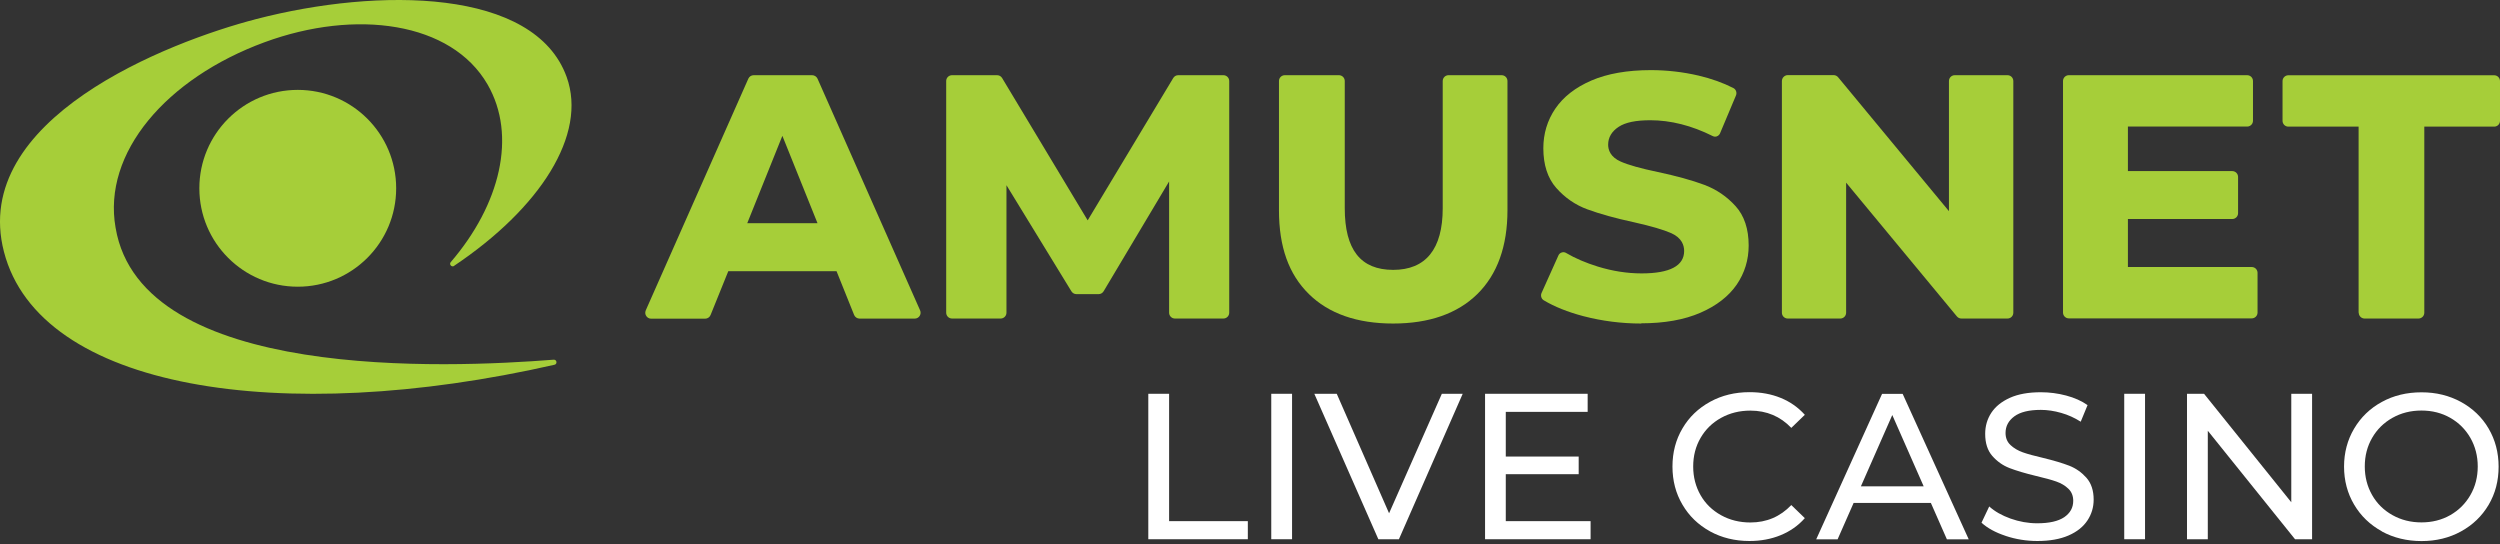 <svg width="216" height="47" viewBox="0 0 216 47" fill="none" xmlns="http://www.w3.org/2000/svg">
<rect x="0" y="0" width="216" height="47" fill="#333333" stroke="none"/>
<g clip-path="url(#clip0_4737_1255)">
<path d="M99.214 34.023H101.011V45.027H107.812V46.59H99.214V34.023Z" fill="white"/>
<path d="M109.837 34.023H111.634V46.59H109.837V34.023Z" fill="white"/>
<path d="M126.378 34.023L120.867 46.59H119.089L113.558 34.023H115.495L120.016 44.348L124.575 34.023H126.372H126.378Z" fill="white"/>
<path d="M137.427 45.027V46.59H128.309V34.023H137.173V35.585H130.099V39.446H136.398V40.97H130.099V45.027H137.421H137.427Z" fill="white"/>
<path d="M147.739 45.904C146.73 45.345 145.936 44.583 145.365 43.605C144.787 42.627 144.501 41.535 144.501 40.309C144.501 39.084 144.787 37.992 145.365 37.014C145.936 36.036 146.736 35.274 147.752 34.715C148.768 34.157 149.905 33.883 151.162 33.883C152.146 33.883 153.042 34.048 153.854 34.379C154.667 34.709 155.359 35.198 155.937 35.839L154.769 36.969C153.823 35.979 152.641 35.477 151.232 35.477C150.298 35.477 149.454 35.687 148.698 36.106C147.943 36.525 147.352 37.103 146.927 37.839C146.501 38.576 146.292 39.395 146.292 40.309C146.292 41.224 146.508 42.043 146.927 42.78C147.346 43.516 147.943 44.094 148.698 44.513C149.454 44.932 150.298 45.142 151.232 45.142C152.635 45.142 153.81 44.64 154.769 43.637L155.937 44.767C155.366 45.415 154.667 45.904 153.848 46.24C153.029 46.577 152.127 46.742 151.149 46.742C149.892 46.742 148.755 46.462 147.746 45.91L147.739 45.904Z" fill="white"/>
<path d="M166.833 43.453H160.153L158.769 46.596H156.921L162.611 34.029H164.389L170.097 46.596H168.211L166.827 43.453H166.833ZM166.205 42.018L163.493 35.858L160.782 42.018H166.205Z" fill="white"/>
<path d="M173.279 46.297C172.396 46.005 171.71 45.624 171.202 45.161L171.869 43.757C172.345 44.189 172.961 44.538 173.71 44.805C174.46 45.072 175.228 45.212 176.015 45.212C177.057 45.212 177.831 45.034 178.352 44.684C178.866 44.329 179.127 43.859 179.127 43.275C179.127 42.843 178.987 42.494 178.708 42.227C178.428 41.954 178.079 41.751 177.666 41.605C177.254 41.459 176.669 41.3 175.914 41.122C174.968 40.894 174.206 40.665 173.628 40.443C173.05 40.221 172.548 39.865 172.136 39.395C171.723 38.925 171.52 38.284 171.52 37.484C171.52 36.811 171.697 36.208 172.047 35.668C172.402 35.128 172.936 34.696 173.653 34.372C174.371 34.048 175.26 33.89 176.326 33.89C177.069 33.89 177.8 33.985 178.517 34.175C179.235 34.366 179.851 34.639 180.365 35.001L179.774 36.436C179.247 36.099 178.689 35.846 178.085 35.674C177.488 35.503 176.898 35.414 176.326 35.414C175.311 35.414 174.549 35.598 174.041 35.972C173.533 36.347 173.279 36.823 173.279 37.408C173.279 37.839 173.425 38.189 173.71 38.455C173.996 38.722 174.352 38.932 174.777 39.084C175.203 39.236 175.78 39.389 176.511 39.56C177.457 39.789 178.212 40.017 178.79 40.24C179.368 40.468 179.857 40.818 180.27 41.281C180.682 41.751 180.892 42.38 180.892 43.167C180.892 43.827 180.714 44.424 180.352 44.97C179.99 45.516 179.451 45.948 178.72 46.266C177.99 46.583 177.095 46.742 176.028 46.742C175.082 46.742 174.174 46.596 173.291 46.304L173.279 46.297Z" fill="white"/>
<path d="M183.534 34.023H185.331V46.59H183.534V34.023Z" fill="white"/>
<path d="M199.764 34.023V46.59H198.291L190.754 37.217V46.59H188.957V34.023H190.43L197.967 43.395V34.023H199.764Z" fill="white"/>
<path d="M205.79 45.904C204.774 45.345 203.974 44.577 203.396 43.599C202.818 42.621 202.526 41.522 202.526 40.316C202.526 39.109 202.818 38.011 203.396 37.033C203.974 36.055 204.774 35.28 205.79 34.728C206.806 34.169 207.949 33.896 209.219 33.896C210.489 33.896 211.613 34.176 212.629 34.728C213.645 35.287 214.445 36.049 215.017 37.027C215.588 38.005 215.88 39.097 215.88 40.322C215.88 41.548 215.594 42.64 215.017 43.618C214.439 44.596 213.645 45.358 212.629 45.916C211.613 46.475 210.476 46.748 209.219 46.748C207.962 46.748 206.806 46.469 205.79 45.916V45.904ZM211.702 44.507C212.438 44.088 213.016 43.51 213.442 42.773C213.867 42.037 214.077 41.211 214.077 40.303C214.077 39.395 213.861 38.57 213.442 37.833C213.016 37.096 212.438 36.519 211.702 36.1C210.965 35.681 210.14 35.471 209.213 35.471C208.286 35.471 207.454 35.681 206.711 36.1C205.962 36.519 205.377 37.096 204.952 37.833C204.527 38.57 204.317 39.389 204.317 40.303C204.317 41.218 204.533 42.037 204.952 42.773C205.371 43.51 205.962 44.088 206.711 44.507C207.46 44.926 208.292 45.135 209.213 45.135C210.133 45.135 210.965 44.926 211.702 44.507Z" fill="white"/>
<path d="M153.956 27.019V7.005C153.956 6.725 154.184 6.49 154.47 6.49H158.426C158.578 6.49 158.718 6.56 158.813 6.674L168.389 18.244V6.998C168.389 6.719 168.617 6.497 168.89 6.497H173.45C173.729 6.497 173.951 6.725 173.951 6.998V27.019C173.951 27.299 173.723 27.521 173.45 27.521H169.462C169.31 27.521 169.17 27.451 169.075 27.337L159.505 15.78V27.019C159.505 27.299 159.277 27.521 159.004 27.521H154.457C154.178 27.521 153.956 27.292 153.956 27.019Z" fill="#A6CE39"/>
<path d="M178.244 27.019V6.998C178.244 6.719 178.472 6.497 178.745 6.497H194.156C194.436 6.497 194.658 6.725 194.658 6.998V10.434C194.658 10.713 194.429 10.935 194.156 10.935H183.851V14.783H192.867C193.147 14.783 193.369 15.012 193.369 15.285V18.422C193.369 18.701 193.14 18.923 192.867 18.923H183.851V23.07H194.55C194.829 23.07 195.052 23.298 195.052 23.571V27.007C195.052 27.286 194.823 27.508 194.55 27.508H178.745C178.466 27.508 178.244 27.28 178.244 27.007V27.019Z" fill="#A6CE39"/>
<path d="M203.783 27.019V10.941H197.713C197.433 10.941 197.211 10.713 197.211 10.44V7.005C197.211 6.725 197.44 6.503 197.713 6.503H215.499C215.778 6.503 216 6.732 216 7.005V10.44C216 10.719 215.772 10.941 215.499 10.941H209.46V27.019C209.46 27.299 209.231 27.521 208.958 27.521H204.297C204.018 27.521 203.796 27.292 203.796 27.019H203.783Z" fill="#A6CE39"/>
<path d="M25.727 24.771C30.422 24.771 34.229 20.965 34.229 16.269C34.229 11.573 30.422 7.766 25.727 7.766C21.031 7.766 17.224 11.573 17.224 16.269C17.224 20.965 21.031 24.771 25.727 24.771Z" fill="#A6CE39"/>
<path fill-rule="evenodd" clip-rule="evenodd" d="M39.239 22.974C39.023 23.12 38.776 22.841 38.947 22.644C43.221 17.672 44.675 11.722 42.128 7.303C39.004 1.887 30.743 0.75 22.85 3.652C14.367 6.77 8.849 13.208 9.985 19.666C12.208 32.969 38.674 31.794 47.843 31.077C48.116 31.058 48.173 31.458 47.907 31.515C24.279 36.887 3.413 33.642 0.34 21.749C-2.619 10.3 14.494 3.626 22.171 1.639C32.724 -1.092 46.199 -1.028 48.961 6.655C50.752 11.633 46.681 17.977 39.233 22.968L39.239 22.974Z" fill="#A6CE39"/>
<path d="M55.793 26.816L64.657 6.795C64.74 6.611 64.918 6.497 65.121 6.497H70.169C70.366 6.497 70.55 6.617 70.633 6.795L79.497 26.816C79.643 27.146 79.402 27.527 79.034 27.527H74.265C74.062 27.527 73.871 27.4 73.795 27.21L72.277 23.432H62.924L61.394 27.216C61.318 27.407 61.133 27.534 60.924 27.534H56.257C55.895 27.534 55.647 27.159 55.793 26.822V26.816ZM70.633 19.285L67.597 11.735L64.562 19.285H70.633Z" fill="#A6CE39"/>
<path d="M81.751 27.019V6.998C81.751 6.719 81.98 6.497 82.253 6.497H86.152C86.33 6.497 86.495 6.592 86.584 6.744L93.975 19.038L101.366 6.744C101.455 6.592 101.62 6.497 101.798 6.497H105.703C105.982 6.497 106.205 6.725 106.205 6.998V27.019C106.205 27.299 105.976 27.521 105.703 27.521H101.512C101.233 27.521 101.011 27.292 101.011 27.019V15.678L95.353 25.165C95.264 25.317 95.099 25.413 94.921 25.413H93.003C92.826 25.413 92.667 25.324 92.572 25.172L86.958 16.002V27.019C86.958 27.299 86.73 27.521 86.457 27.521H82.253C81.974 27.521 81.751 27.292 81.751 27.019Z" fill="#A6CE39"/>
<path d="M120.365 27.953C117.253 27.953 114.802 27.096 113.088 25.406C111.348 23.698 110.503 21.33 110.503 18.174V6.998C110.503 6.719 110.732 6.497 111.005 6.497H115.685C115.964 6.497 116.187 6.725 116.187 6.998V17.99C116.187 21.578 117.558 23.317 120.371 23.317C123.184 23.317 124.651 21.527 124.651 17.99V6.998C124.651 6.719 124.879 6.497 125.153 6.497H129.743C130.023 6.497 130.245 6.725 130.245 6.998V18.168C130.245 21.273 129.369 23.705 127.642 25.406C125.921 27.096 123.476 27.953 120.365 27.953Z" fill="#A6CE39"/>
<path d="M141.808 27.953C140.1 27.953 138.417 27.737 136.811 27.318C135.458 26.962 134.303 26.499 133.382 25.946C133.166 25.819 133.09 25.54 133.191 25.311L134.652 22.06C134.677 21.997 134.766 21.863 134.95 21.806C135.135 21.749 135.293 21.844 135.312 21.857C136.1 22.32 137.02 22.714 138.049 23.032C139.325 23.425 140.595 23.622 141.834 23.622C144.272 23.622 145.51 22.968 145.51 21.685C145.51 21.209 145.32 20.561 144.405 20.149C143.732 19.85 142.646 19.533 141.173 19.203C139.579 18.86 138.233 18.485 137.16 18.091C136.112 17.71 135.204 17.082 134.455 16.231C133.718 15.393 133.344 14.243 133.344 12.808C133.344 11.551 133.693 10.395 134.379 9.386C135.071 8.37 136.112 7.557 137.49 6.96C138.875 6.363 140.602 6.058 142.627 6.058C144.012 6.058 145.402 6.217 146.742 6.528C147.853 6.789 148.869 7.151 149.765 7.608C149.993 7.728 150.088 8.008 149.987 8.249L148.609 11.526C148.577 11.595 148.495 11.735 148.304 11.792C148.133 11.843 147.987 11.761 147.974 11.754C146.158 10.846 144.348 10.389 142.589 10.389C141.338 10.389 140.443 10.573 139.859 10.954C139.256 11.348 138.944 11.868 138.944 12.504C138.944 12.948 139.135 13.57 140.037 13.964C140.697 14.256 141.77 14.555 143.224 14.859C144.837 15.202 146.196 15.577 147.25 15.97C148.285 16.358 149.199 16.974 149.955 17.812C150.704 18.637 151.085 19.78 151.085 21.215C151.085 22.454 150.736 23.59 150.05 24.594C149.358 25.597 148.31 26.416 146.92 27.019C145.523 27.629 143.802 27.934 141.802 27.934L141.808 27.953Z" fill="#A6CE39"/>
</g>
<defs>
<clipPath id="clip0_4737_1255">
<rect width="216" height="47" fill="white"/>
</clipPath>
</defs>
</svg>
